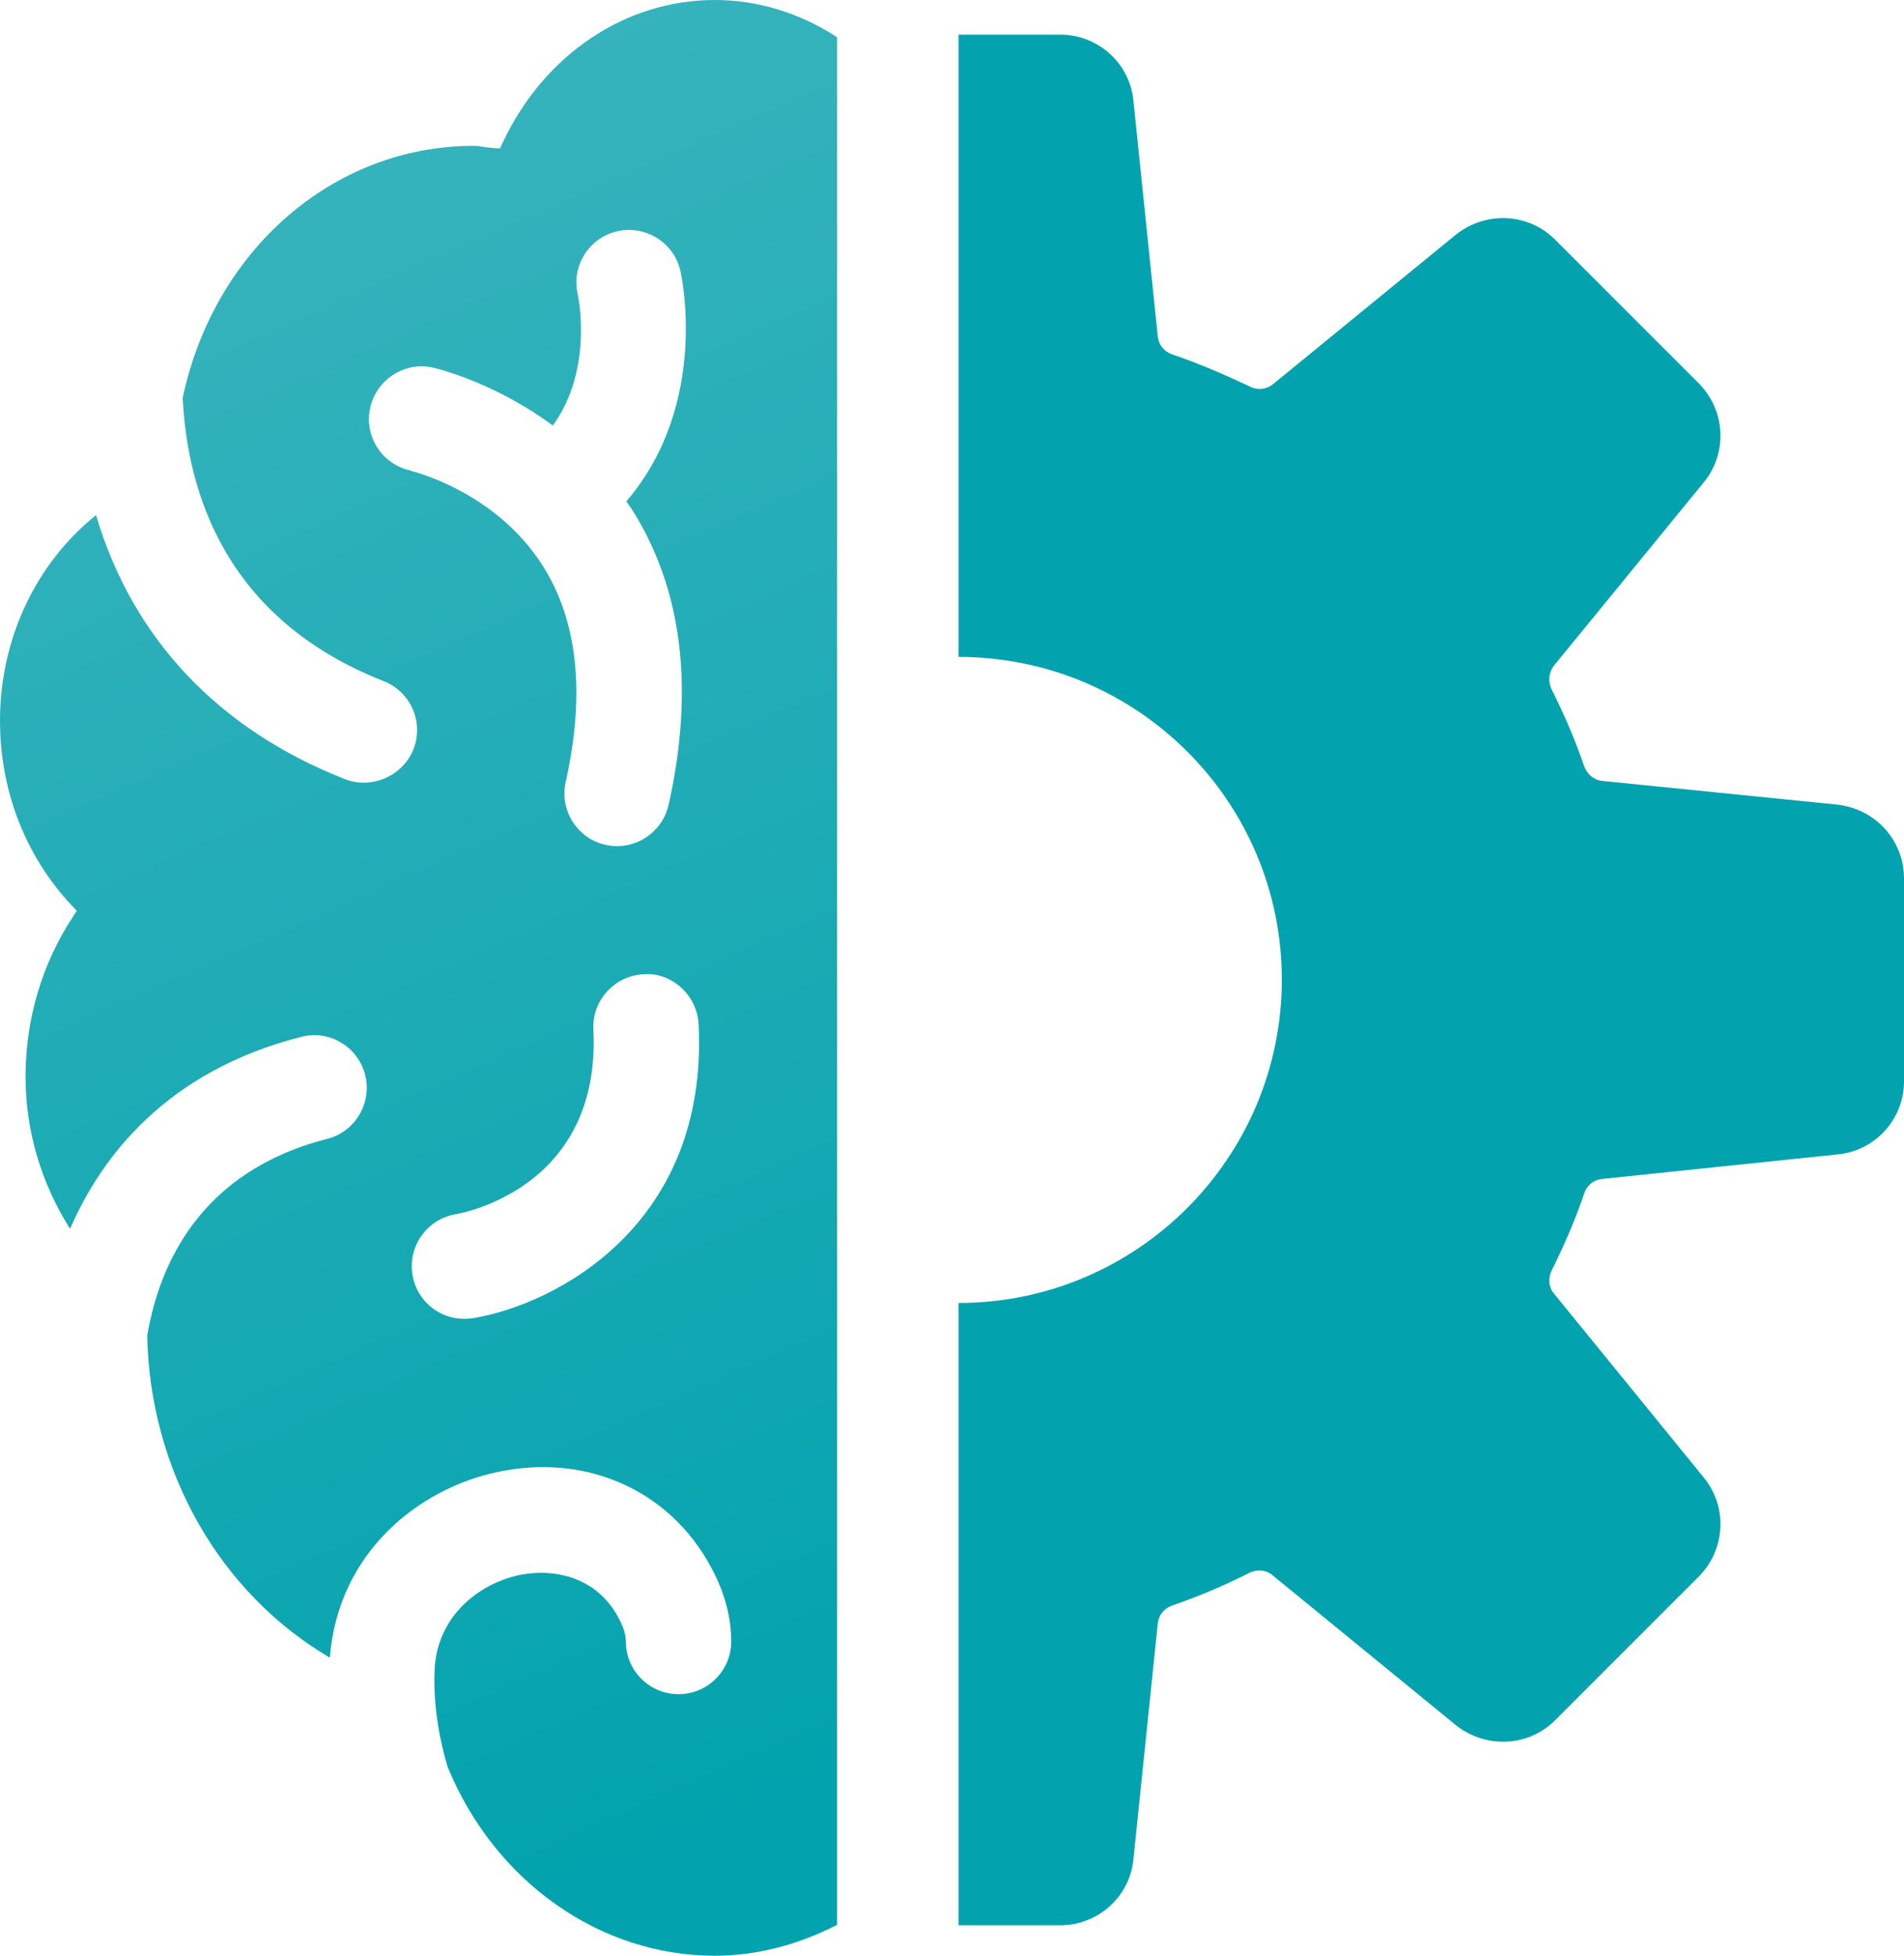 <svg width="330" height="339" viewBox="0 0 330 339" fill="none" xmlns="http://www.w3.org/2000/svg">
<path d="M87.189 24.6L86.648 25.733L85.412 25.643C84.871 25.604 84.344 25.527 83.829 25.45C83.262 25.36 82.709 25.27 82.13 25.27C57.877 25.27 37.164 43.202 31.667 68.922C32.453 85.464 39.172 107.322 66.489 118.032C68.754 118.921 70.544 120.646 71.522 122.873C72.501 125.1 72.539 127.584 71.651 129.863C69.849 134.433 64.429 136.84 59.821 135.038C37.834 126.413 22.965 110.63 16.645 89.274C6.166 97.68 0 110.798 0 124.894C0 136.969 4.377 148.297 12.319 156.793L13.298 157.836L12.525 159.046C7.222 167.194 4.428 176.72 4.428 186.581C4.428 195.888 7.08 204.925 12.139 212.958C17.572 200.458 28.835 185.654 52.174 179.694C54.53 179.063 57.014 179.424 59.1 180.672C61.185 181.908 62.678 183.904 63.283 186.259C64.532 191.138 61.584 196.12 56.706 197.369C34.744 202.981 27.625 219.021 25.514 231.482C25.978 254.821 38.027 276.036 57.169 287.274C58.585 269.02 72.591 257.988 86.185 255.104C102.16 251.706 116.977 258.67 123.915 272.92C125.795 276.756 126.735 280.644 126.735 284.48C126.735 289.514 122.641 293.607 117.608 293.607C112.574 293.607 108.468 289.514 108.468 284.48C108.468 283.45 108.146 282.253 107.49 280.94C104.477 274.748 98.942 272.573 93.793 272.573C92.466 272.573 91.179 272.714 89.956 272.972C82.915 274.478 75.655 280.181 75.32 289.539C75.127 294.907 75.861 300.366 77.586 306.21C85.708 326.021 103.911 338.933 123.877 338.933C131.008 338.933 138.127 337.131 145.079 333.578V6.449C138.616 2.227 131.305 0 123.877 0C108.416 0 94.346 9.436 87.176 24.613L87.189 24.6ZM71.136 81.537C68.755 81.023 66.721 79.607 65.395 77.56C64.069 75.5 63.631 73.067 64.159 70.698C64.674 68.304 66.103 66.27 68.162 64.944C70.222 63.618 72.642 63.168 75.024 63.708C75.127 63.721 85.386 66.025 95.814 73.749C102.842 64.069 100.255 51.569 100.139 51.016C99.585 48.673 99.984 46.227 101.272 44.154C102.559 42.082 104.58 40.64 106.949 40.086C111.802 38.941 116.784 42.005 117.916 46.896C117.968 47.115 123.22 69.772 108.545 86.905C108.841 87.292 109.137 87.678 109.408 88.09C118.226 101.903 120.414 119.191 115.883 139.492C114.956 143.624 111.21 146.636 106.974 146.636C106.279 146.636 105.61 146.559 104.954 146.405C102.598 145.89 100.564 144.461 99.251 142.401C97.95 140.341 97.513 137.895 98.041 135.527C101.478 120.156 100.126 107.515 93.999 97.938C85.76 85.039 71.278 81.602 71.123 81.576L71.136 81.537ZM82.001 228.431C81.486 228.521 80.997 228.56 80.482 228.56C76.002 228.56 72.218 225.342 71.484 220.926C70.673 215.97 74.02 211.272 78.95 210.435C81.512 209.971 104.168 205.08 102.842 178.42C102.598 173.386 106.485 169.1 111.519 168.842C113.797 168.636 116.127 169.447 117.955 171.056C119.822 172.704 120.968 175.06 121.083 177.518C122.821 212.353 96.277 226.063 82.001 228.444V228.431Z" fill="url(#paint0_linear_1048_11429)"/>
<path d="M318.402 139.44L277.71 135.333C276.255 135.217 275.045 134.123 274.569 132.797C272.999 128.201 271.067 123.735 268.892 119.396C268.287 118.058 268.416 116.5 269.381 115.29L295.346 83.532C299.452 78.46 299.092 71.097 294.38 66.385L269.497 41.502C264.914 36.906 257.538 36.546 252.35 40.652L220.592 66.617C219.498 67.467 217.941 67.698 216.615 66.977C212.264 64.931 207.797 62.987 203.201 61.429C201.759 60.953 200.794 59.743 200.665 58.288L196.443 17.468C195.838 10.941 190.277 5.998 183.763 5.998H166.127V113.848C197.048 113.848 222.163 138.847 222.163 169.768C222.163 200.689 197.035 225.804 166.127 225.804V333.654H183.763C190.29 333.654 195.838 328.698 196.443 322.185L200.665 281.364C200.794 279.923 201.759 278.712 203.201 278.223C207.797 276.653 212.264 274.722 216.615 272.546C217.941 271.941 219.511 272.057 220.592 273.023L252.35 298.987C257.538 303.094 264.914 302.734 269.497 298.151L294.38 273.267C299.092 268.556 299.452 261.192 295.346 256.12L269.381 224.234C268.416 223.153 268.287 221.582 268.892 220.256C271.067 215.905 272.999 211.438 274.569 206.843C275.045 205.388 276.255 204.422 277.71 204.307L318.402 200.071C325.044 199.479 330 193.918 330 187.391V152.248C330 145.606 325.044 140.173 318.402 139.44Z" fill="#02A3AE"/>
<defs>
<linearGradient id="paint0_linear_1048_11429" x1="72.253" y1="-5.57119e-07" x2="197.682" y2="283.74" gradientUnits="userSpaceOnUse">
<stop stop-color="#39B4BD"/>
<stop offset="1" stop-color="#02A3AE"/>
</linearGradient>
</defs>
</svg>
